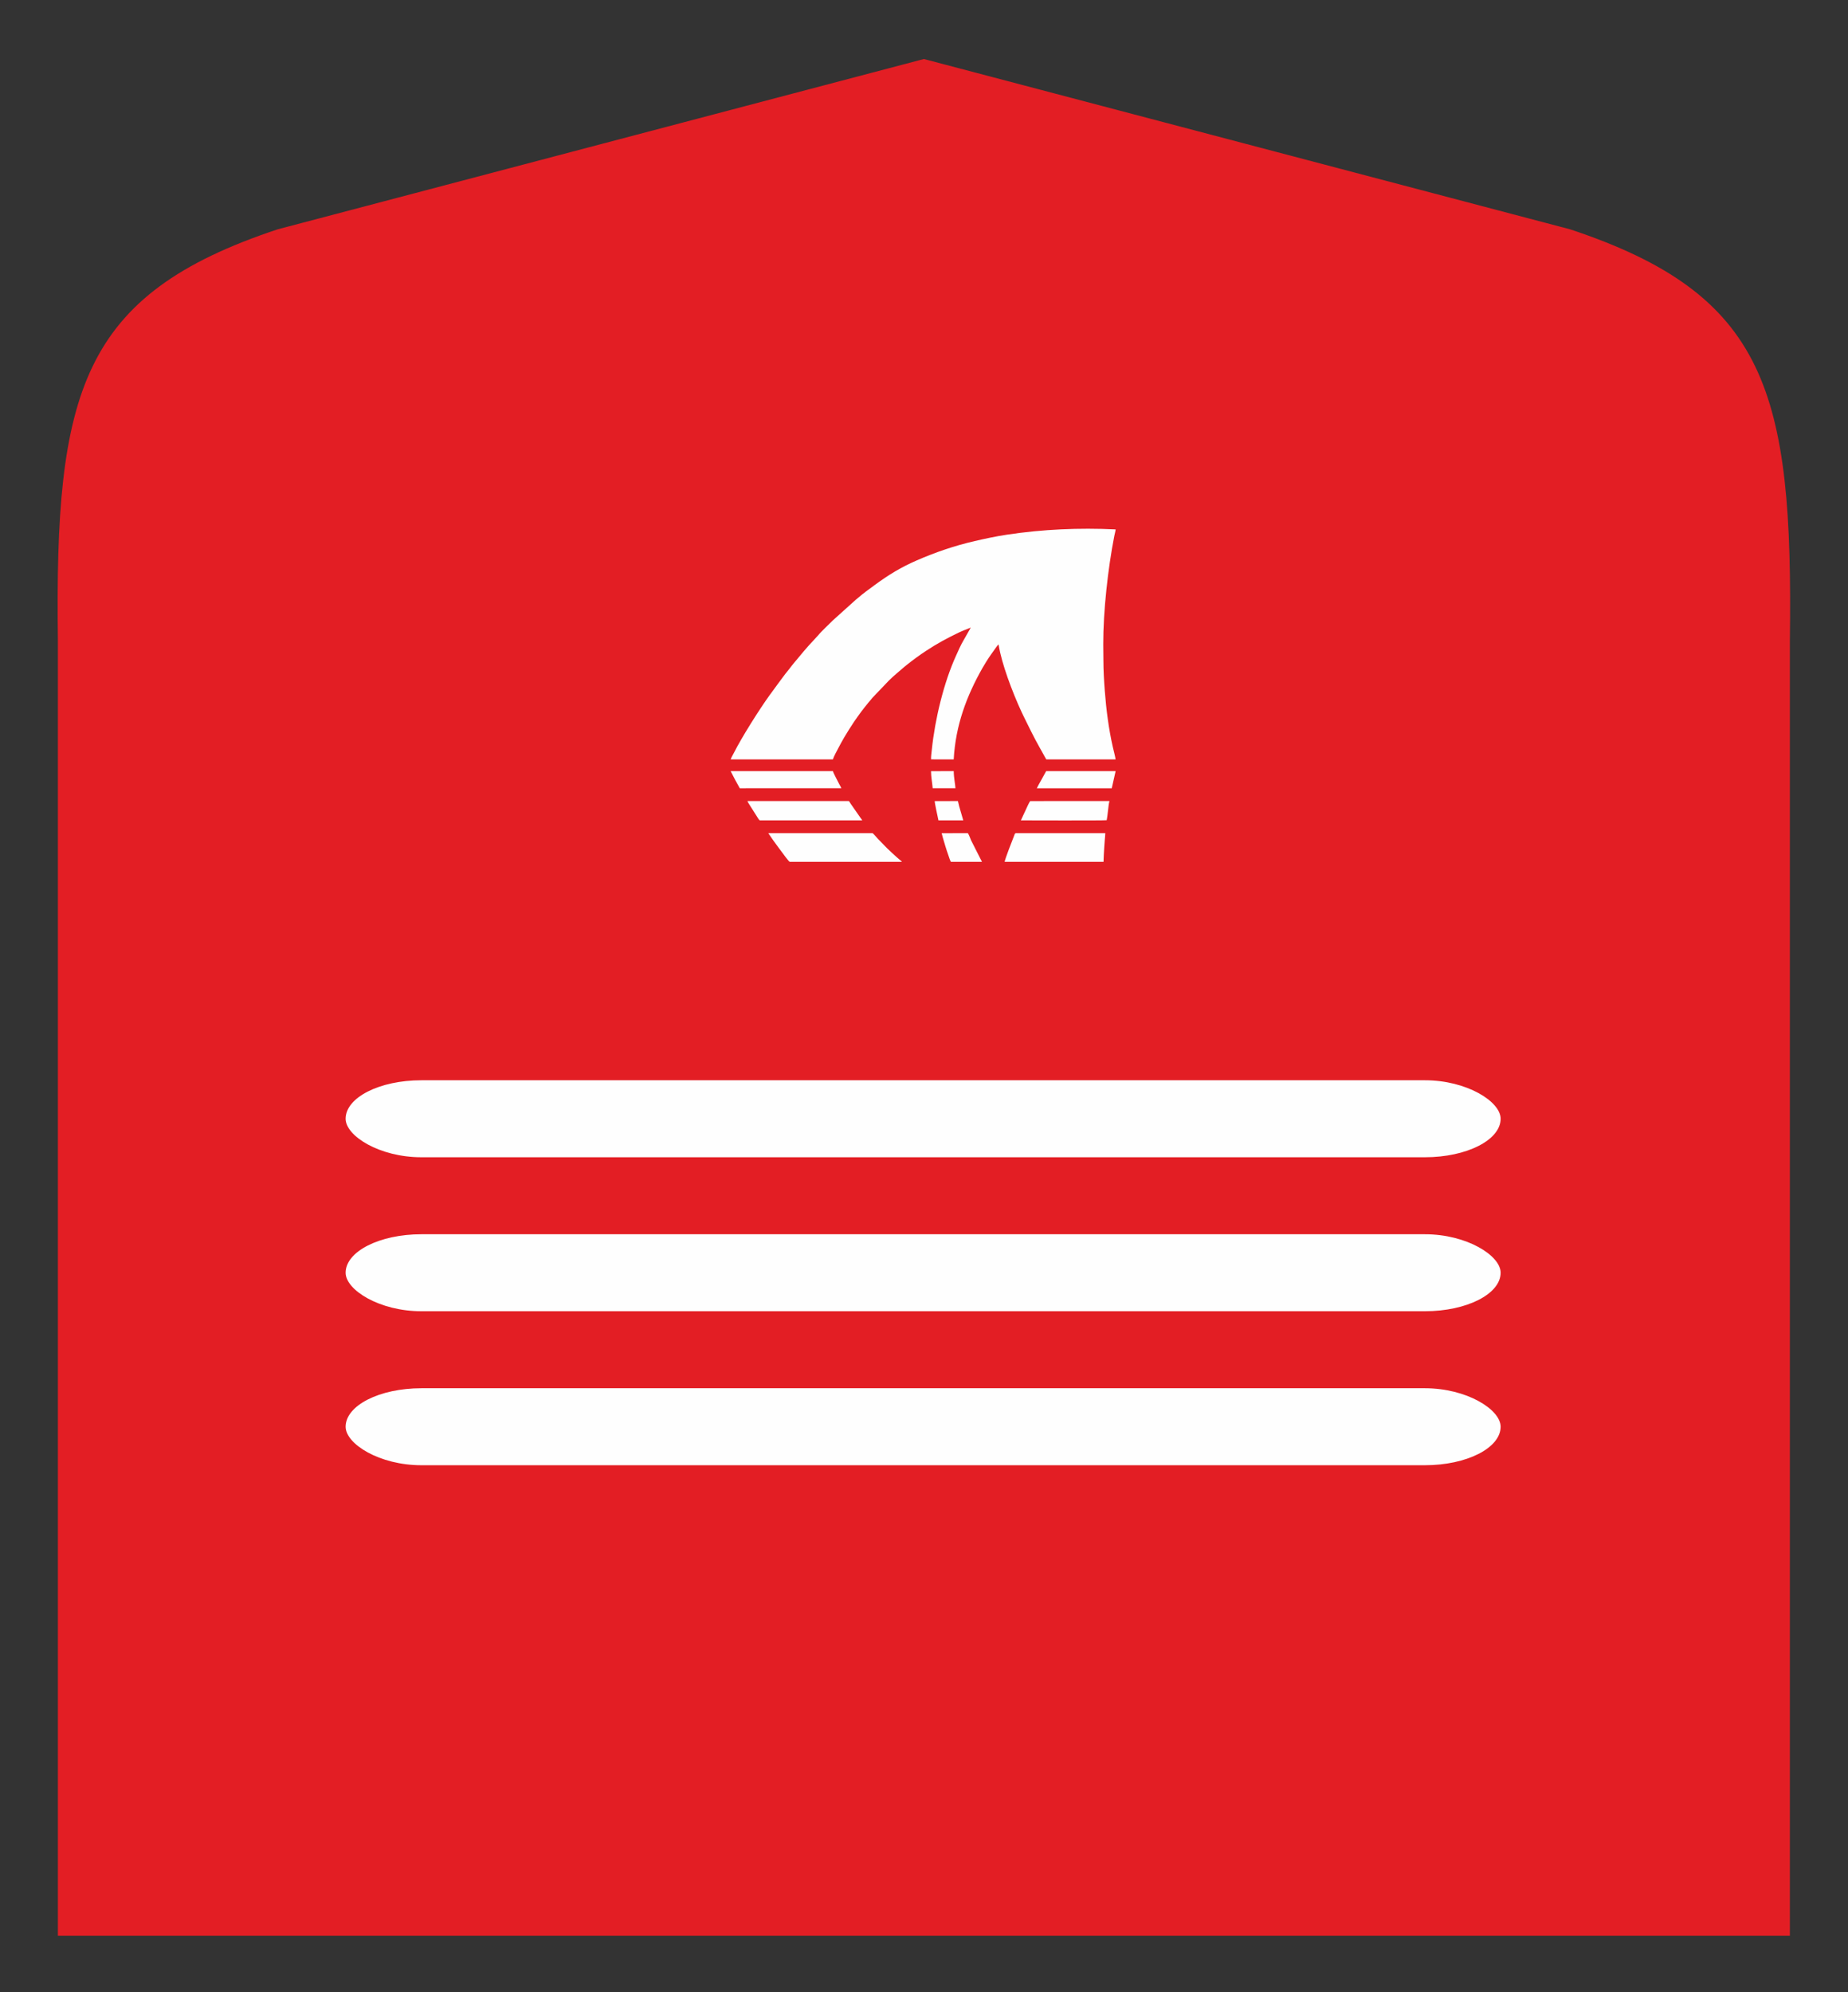 <?xml version="1.0" encoding="UTF-8"?>
<!DOCTYPE svg PUBLIC "-//W3C//DTD SVG 1.1//EN" "http://www.w3.org/Graphics/SVG/1.1/DTD/svg11.dtd">
<!-- Creator: CorelDRAW -->
<svg xmlns="http://www.w3.org/2000/svg" xml:space="preserve" width="64mm" height="69mm" version="1.1" style="shape-rendering:geometricPrecision; text-rendering:geometricPrecision; image-rendering:optimizeQuality; fill-rule:evenodd; clip-rule:evenodd"
viewBox="0 0 6400 6900"
 xmlns:xlink="http://www.w3.org/1999/xlink"
 xmlns:xodm="http://www.corel.com/coreldraw/odm/2003">
 <rect x="0" y="0" width="6400" height="6900" fill="#333333" stroke="none"/>
 <defs>
  <style type="text/css">
   <![CDATA[
    .fil1 {fill:#FEFEFE}
    .fil0 {fill:#E31E24;fill-rule:nonzero}
   ]]>
  </style>
 </defs>
 <g id="Слой_x0020_1">
  <path class="fil0" d="M3199.59 204.42l2237.8 589.77c681.46,226.13 772.9,561.94 761.29,1425.33l0 4484.89 -5998.16 0 0 -4484.89c-11.61,-863.39 79.83,-1199.2 761.29,-1425.33l2237.78 -589.77z"/>
  <g id="_2608772975728">
   <path class="fil1" d="M2530.46 2630.2l353.99 0c2.95,-9.87 13.56,-29.24 18.68,-38.94 6.72,-12.73 13.68,-25.68 20.8,-37.79 10.84,-18.45 22.19,-35.92 33.82,-53.68l12.2 -17.47c7.74,-10.95 16.57,-22.81 24.73,-33.07 4.44,-5.6 8.81,-10.53 12.89,-16.01 2.14,-2.87 4.39,-5.1 6.87,-7.97 2.27,-2.63 4.43,-5.43 6.64,-8.22l57.25 -59.91c16.5,-16.55 35.86,-31.88 53.86,-47.71 3.04,-2.68 5.29,-4.48 8.2,-6.62l16.21 -12.67c5.49,-4.12 11.16,-8.43 16.96,-12.71 11.08,-8.18 22.54,-15.88 34.69,-23.94 36.64,-24.34 73.11,-43.87 112.81,-62.91 13.61,-6.52 27.66,-11.33 40.95,-16.93l-26.66 46.85c-9.02,15.39 -16.78,33.74 -24.21,50.02 -42.65,93.42 -73.35,221.21 -83.97,325.38 -1.03,10.1 -3.24,24.35 -2.78,34.14l78.48 0.16c6.57,-118.48 44.51,-218.97 99.09,-315.74 4.15,-7.35 8.44,-14.1 12.89,-21.46 10.72,-17.69 23.03,-34.16 34.92,-51.02 2.19,-3.12 5.61,-7.01 7.78,-10.12l1.15 2.86c0.3,1.15 0.54,2.77 0.78,4.03 0.32,1.71 0.75,4.41 1.26,7.17 0.9,4.81 2.08,10.15 3.16,14.86 15.56,68.18 54.78,167.95 86.35,230.81 7.96,15.84 15.43,31.1 23.33,46.95 15.82,31.69 33.19,61.26 49.76,91.56l240.22 0.1c-0.34,-5.61 -8.21,-36.49 -9.99,-44.4 -14.1,-62.91 -22.55,-128.21 -27.44,-193 -2.65,-35.19 -4.87,-70.74 -4.86,-106.25 0,-17.59 -0.44,-36.5 -0.5,-54.66 -0.33,-113.11 16.16,-262.86 38.18,-375.07 1.38,-7.03 4.13,-16.77 4.7,-23.23 -126.82,-6.04 -252.37,-0.48 -376.56,18.24 -38.27,5.78 -75.24,13.81 -111.59,22.15 -70.09,16.08 -137.66,39.57 -199.74,66.57 -56.22,24.45 -99.08,50.82 -147.28,86.27 -14.9,10.96 -44.32,32.31 -56.41,43.56 -2.01,1.87 -2.48,2.13 -4.3,3.51 -1.67,1.27 -2.87,2.54 -4.71,3.9l-78.9 71.07c-9.96,9.96 -43.29,41.65 -49.65,50.31l-16.03 17.57c-20.15,20.53 -51,57.87 -69.56,80.43l-7.68 9.49c-9.08,12.47 -19.98,24.72 -29.05,37.36 -13.89,19.33 -28.72,38.07 -42.34,57.63 -1.1,1.59 -1.99,2.51 -3.37,4.42 -36.01,49.81 -97.67,147.28 -124.93,201.61 -2.98,5.93 -9.39,16.51 -11.09,22.52z"/>
   <path class="fil1" d="M2660.65 2885.56l18.09 26.23c6.29,8.69 11.51,16.12 18.15,24.79l9.37 12.53c3.75,5.11 25.41,35.33 28.96,35.86l388.52 0c-1.42,-1.99 -5.57,-5.44 -7.07,-6.56 -7.97,-6.02 -46.96,-41.99 -55,-51.26l-21.54 -22.19c-3.02,-3.18 -16.43,-18.99 -18.29,-19.4l-361.19 0z"/>
   <path class="fil1" d="M3821.71 2984.97c0.75,-16.6 1.18,-33.83 2.56,-50.46 0.69,-8.43 1.15,-16.58 1.73,-24.54 0.57,-7.92 1.84,-16.88 1.85,-24.41l-309.29 0c-4.52,0 -5.29,6.1 -7.45,11.49 -6.74,16.86 -29.08,74.07 -31.89,87.92l342.49 0z"/>
   <path class="fil1" d="M2588.61 2774.36c0.66,3.43 7.83,14.13 10,17.58l21.17 33.49c2.5,3.72 8.38,14.35 11.56,15.84l354.82 -0.01c-1.14,-2.61 -4.27,-6.12 -5.89,-8.44l-34.64 -49.74c-0.91,-1.36 -1.73,-2.86 -2.65,-4.35l-2.77 -3.69c-0.07,-0.28 -0.3,-0.29 -0.47,-0.68l-351.13 0z"/>
   <path class="fil1" d="M2530.33 2670.73c10.57,21.35 20.67,39.66 31.7,59.35l351.63 -0.18c-1.07,-3.59 -5.46,-10.53 -7.39,-14.45 -4.62,-9.4 -20.3,-38.03 -21.67,-44.74l-354.27 0.02z"/>
   <path class="fil1" d="M3832.77 2840.44c3.42,-15.02 5.34,-51.23 9.46,-66.08l-274.47 0.1c-4.29,5.44 -13.15,26 -16.55,33.03l-15.73 33.78c0.18,0 295.97,0.96 296.68,-0.58 0.11,-0.25 0.42,-0.14 0.61,-0.25z"/>
   <path class="fil1" d="M3863.66 2670.72l-240.61 0.09c-0.82,2.5 -27.98,49.59 -32.38,59.27l259.57 -0.01 13.42 -59.35z"/>
   <path class="fil1" d="M3261.05 2885.84c1.38,3.35 2.48,9.49 3.58,13.3 5.46,18.94 12.84,44.16 19.54,62.47 1.13,3.09 7.16,22.74 9.46,23.36l107.16 -0.04 -37.6 -74.24c-1.17,-2.54 -9.21,-24.44 -11.77,-25.14l-90.37 0.29z"/>
   <path class="fil1" d="M3317.38 2774.36l-80.21 0.25c-0.2,7.66 10.57,55.13 12.84,66.65l85.95 0.01 -14.49 -49.83c-1.41,-5.53 -2.31,-11.08 -4.09,-17.08z"/>
   <path class="fil1" d="M3224.3 2670.95c0,19.53 4.23,39.61 5.77,59.12l78.85 -0.09c-0.33,-11.24 -5.94,-37 -5.93,-59.27l-78.69 0.24z"/>
  </g>
  <rect class="fil1" x="1196.99" y="4274.76" width="4000" height="266.67" rx="262.35" ry="133.33"/>
  <rect class="fil1" x="1196.99" y="3741.43" width="4000" height="266.67" rx="262.35" ry="133.33"/>
  <rect class="fil1" x="1196.99" y="4808.09" width="4000" height="266.67" rx="262.35" ry="133.33"/>
 </g>
</svg>
